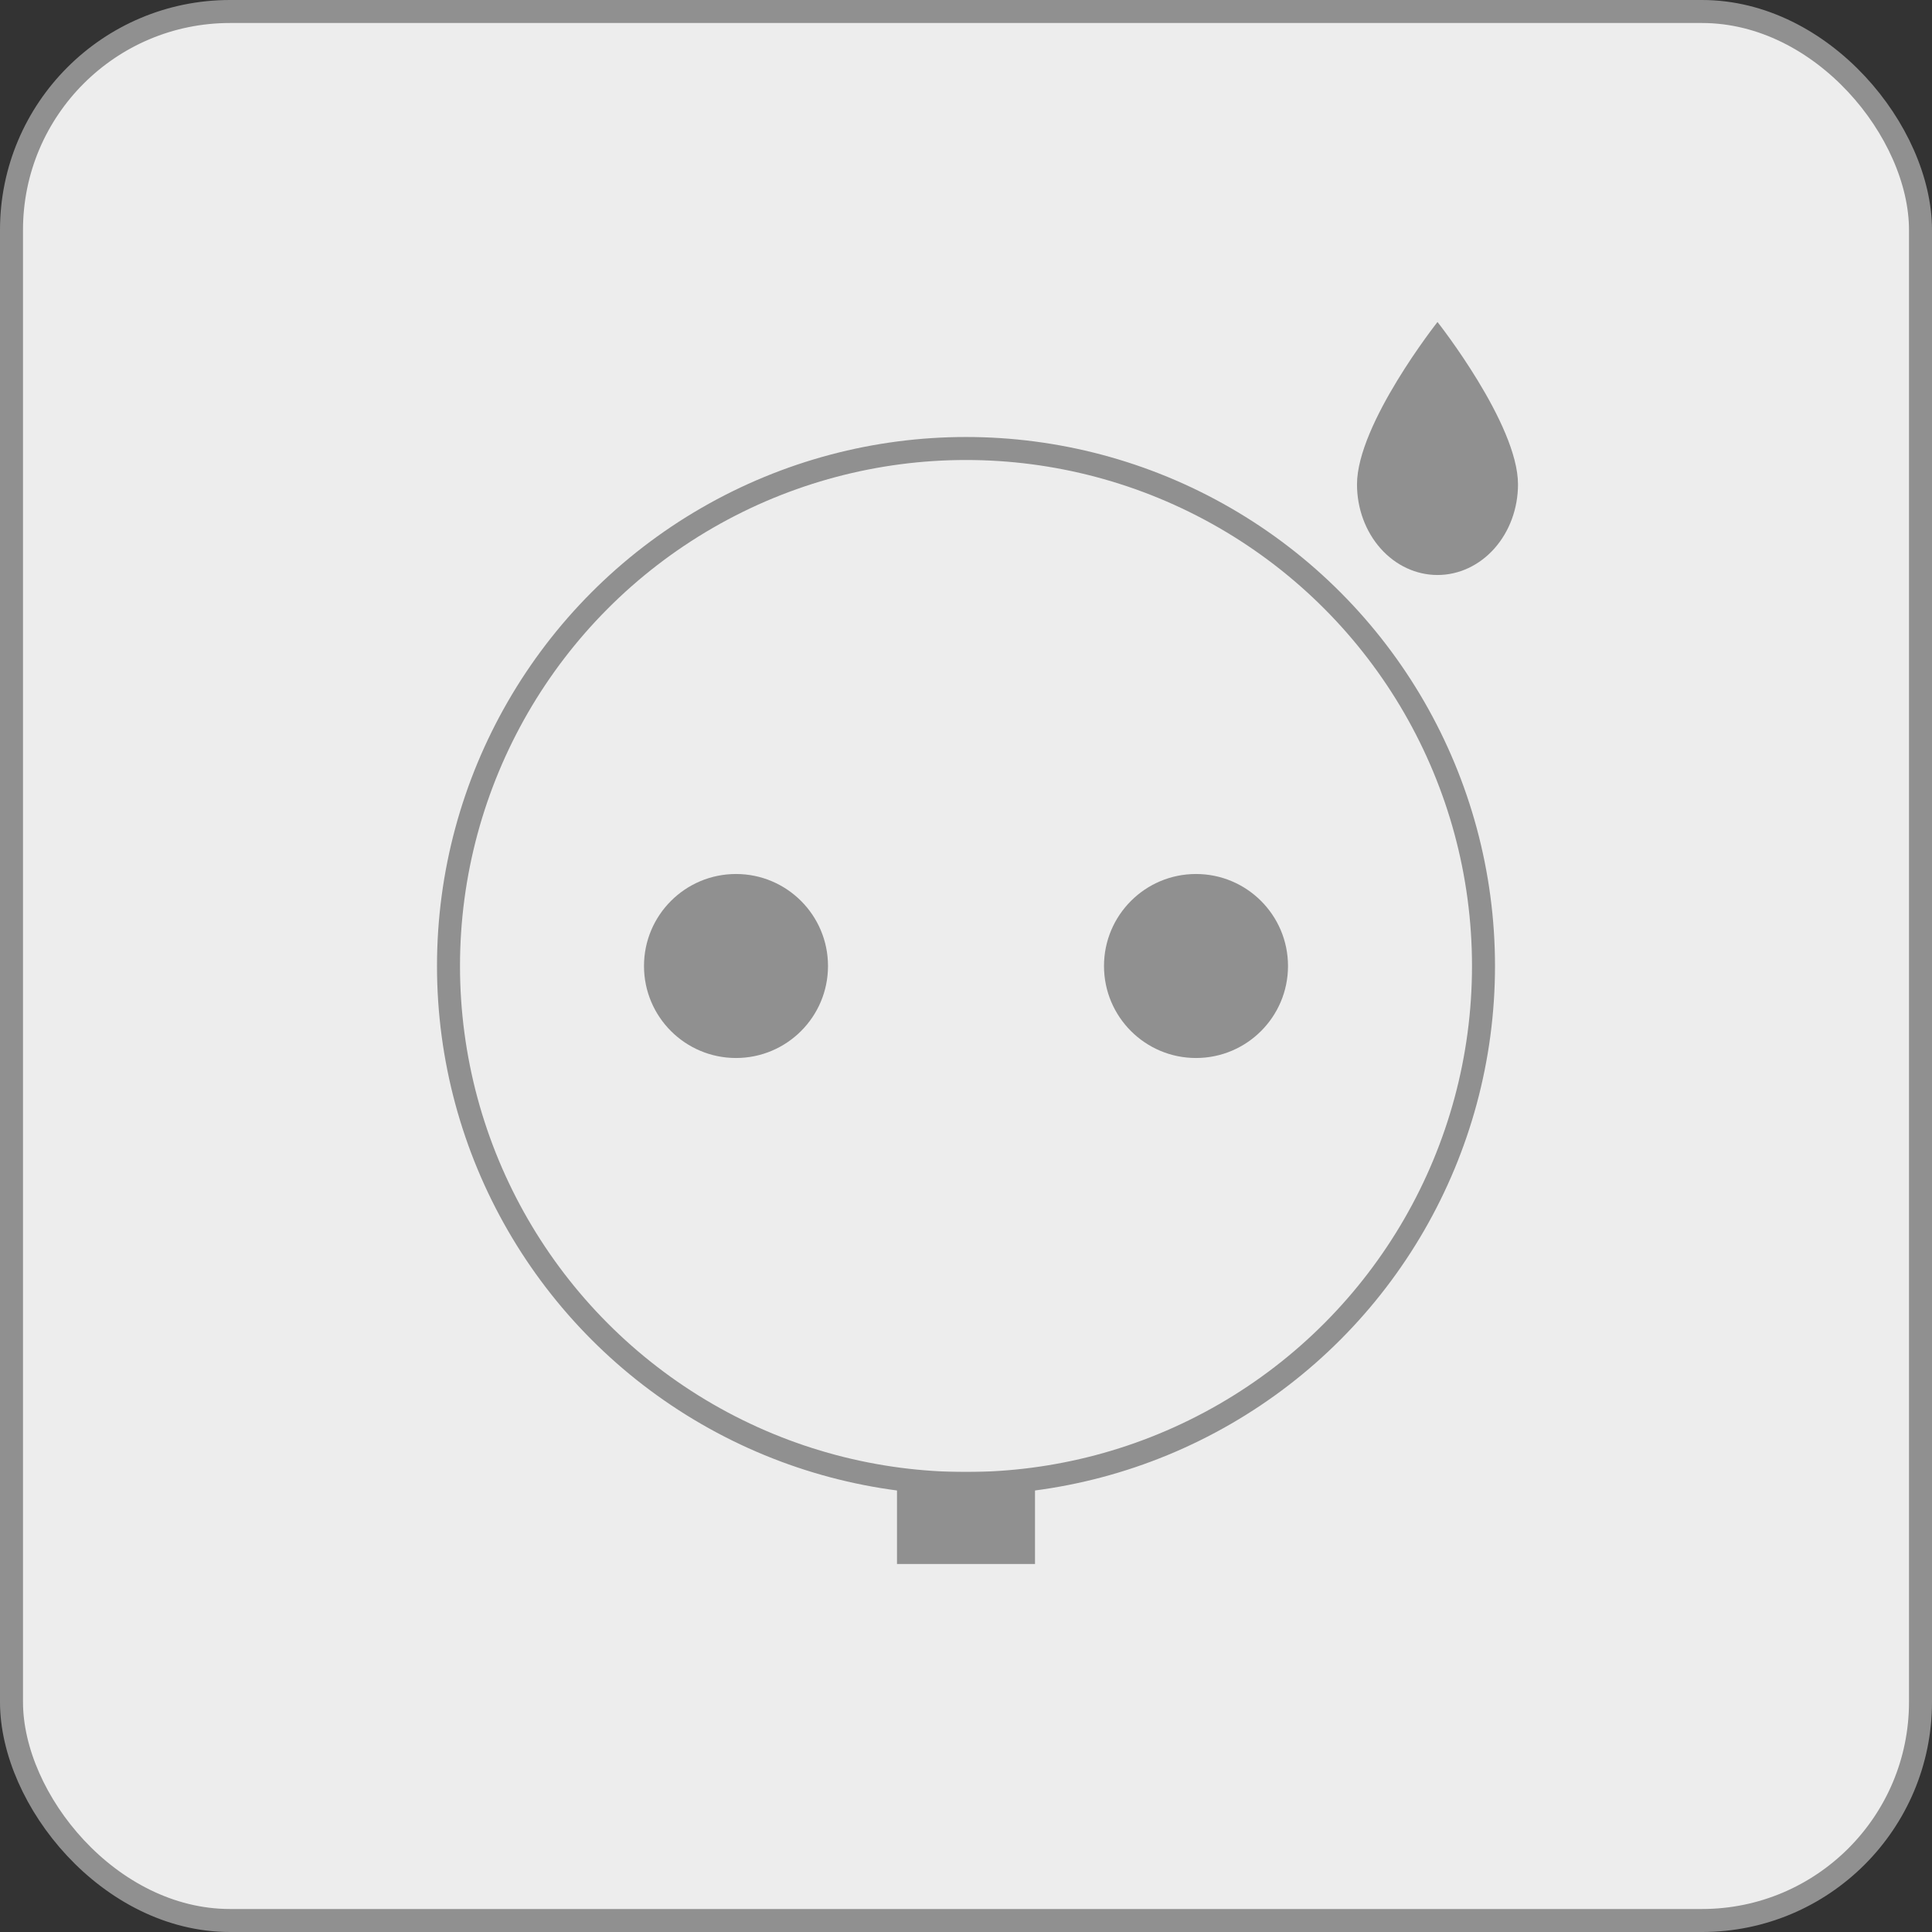 <?xml version="1.0" encoding="UTF-8"?> <svg xmlns="http://www.w3.org/2000/svg" width="84" height="84" viewBox="0 0 84 84" fill="none"><rect x="0" y="0" width="84" height="84" fill="#333333" stroke="none"/><rect x="0.5" y="0.5" width="83" height="83" rx="9.5" fill="#EDEDED" stroke="#909090"></rect><circle cx="42" cy="42" r="22.5" stroke="#909090"></circle><circle cx="32" cy="42" r="4" fill="#909090"></circle><circle cx="52" cy="42" r="4" fill="#909090"></circle><rect x="39" y="64" width="6" height="4" fill="#909090"></rect><path d="M62.5 25C61.572 25 60.681 24.585 60.025 23.846C59.369 23.107 59 22.105 59 21.06C59 18.433 62.5 14 62.5 14C62.5 14 66 18.433 66 21.06C66 22.105 65.631 23.107 64.975 23.846C64.319 24.585 63.428 25 62.5 25Z" fill="#909090"></path></svg> 
